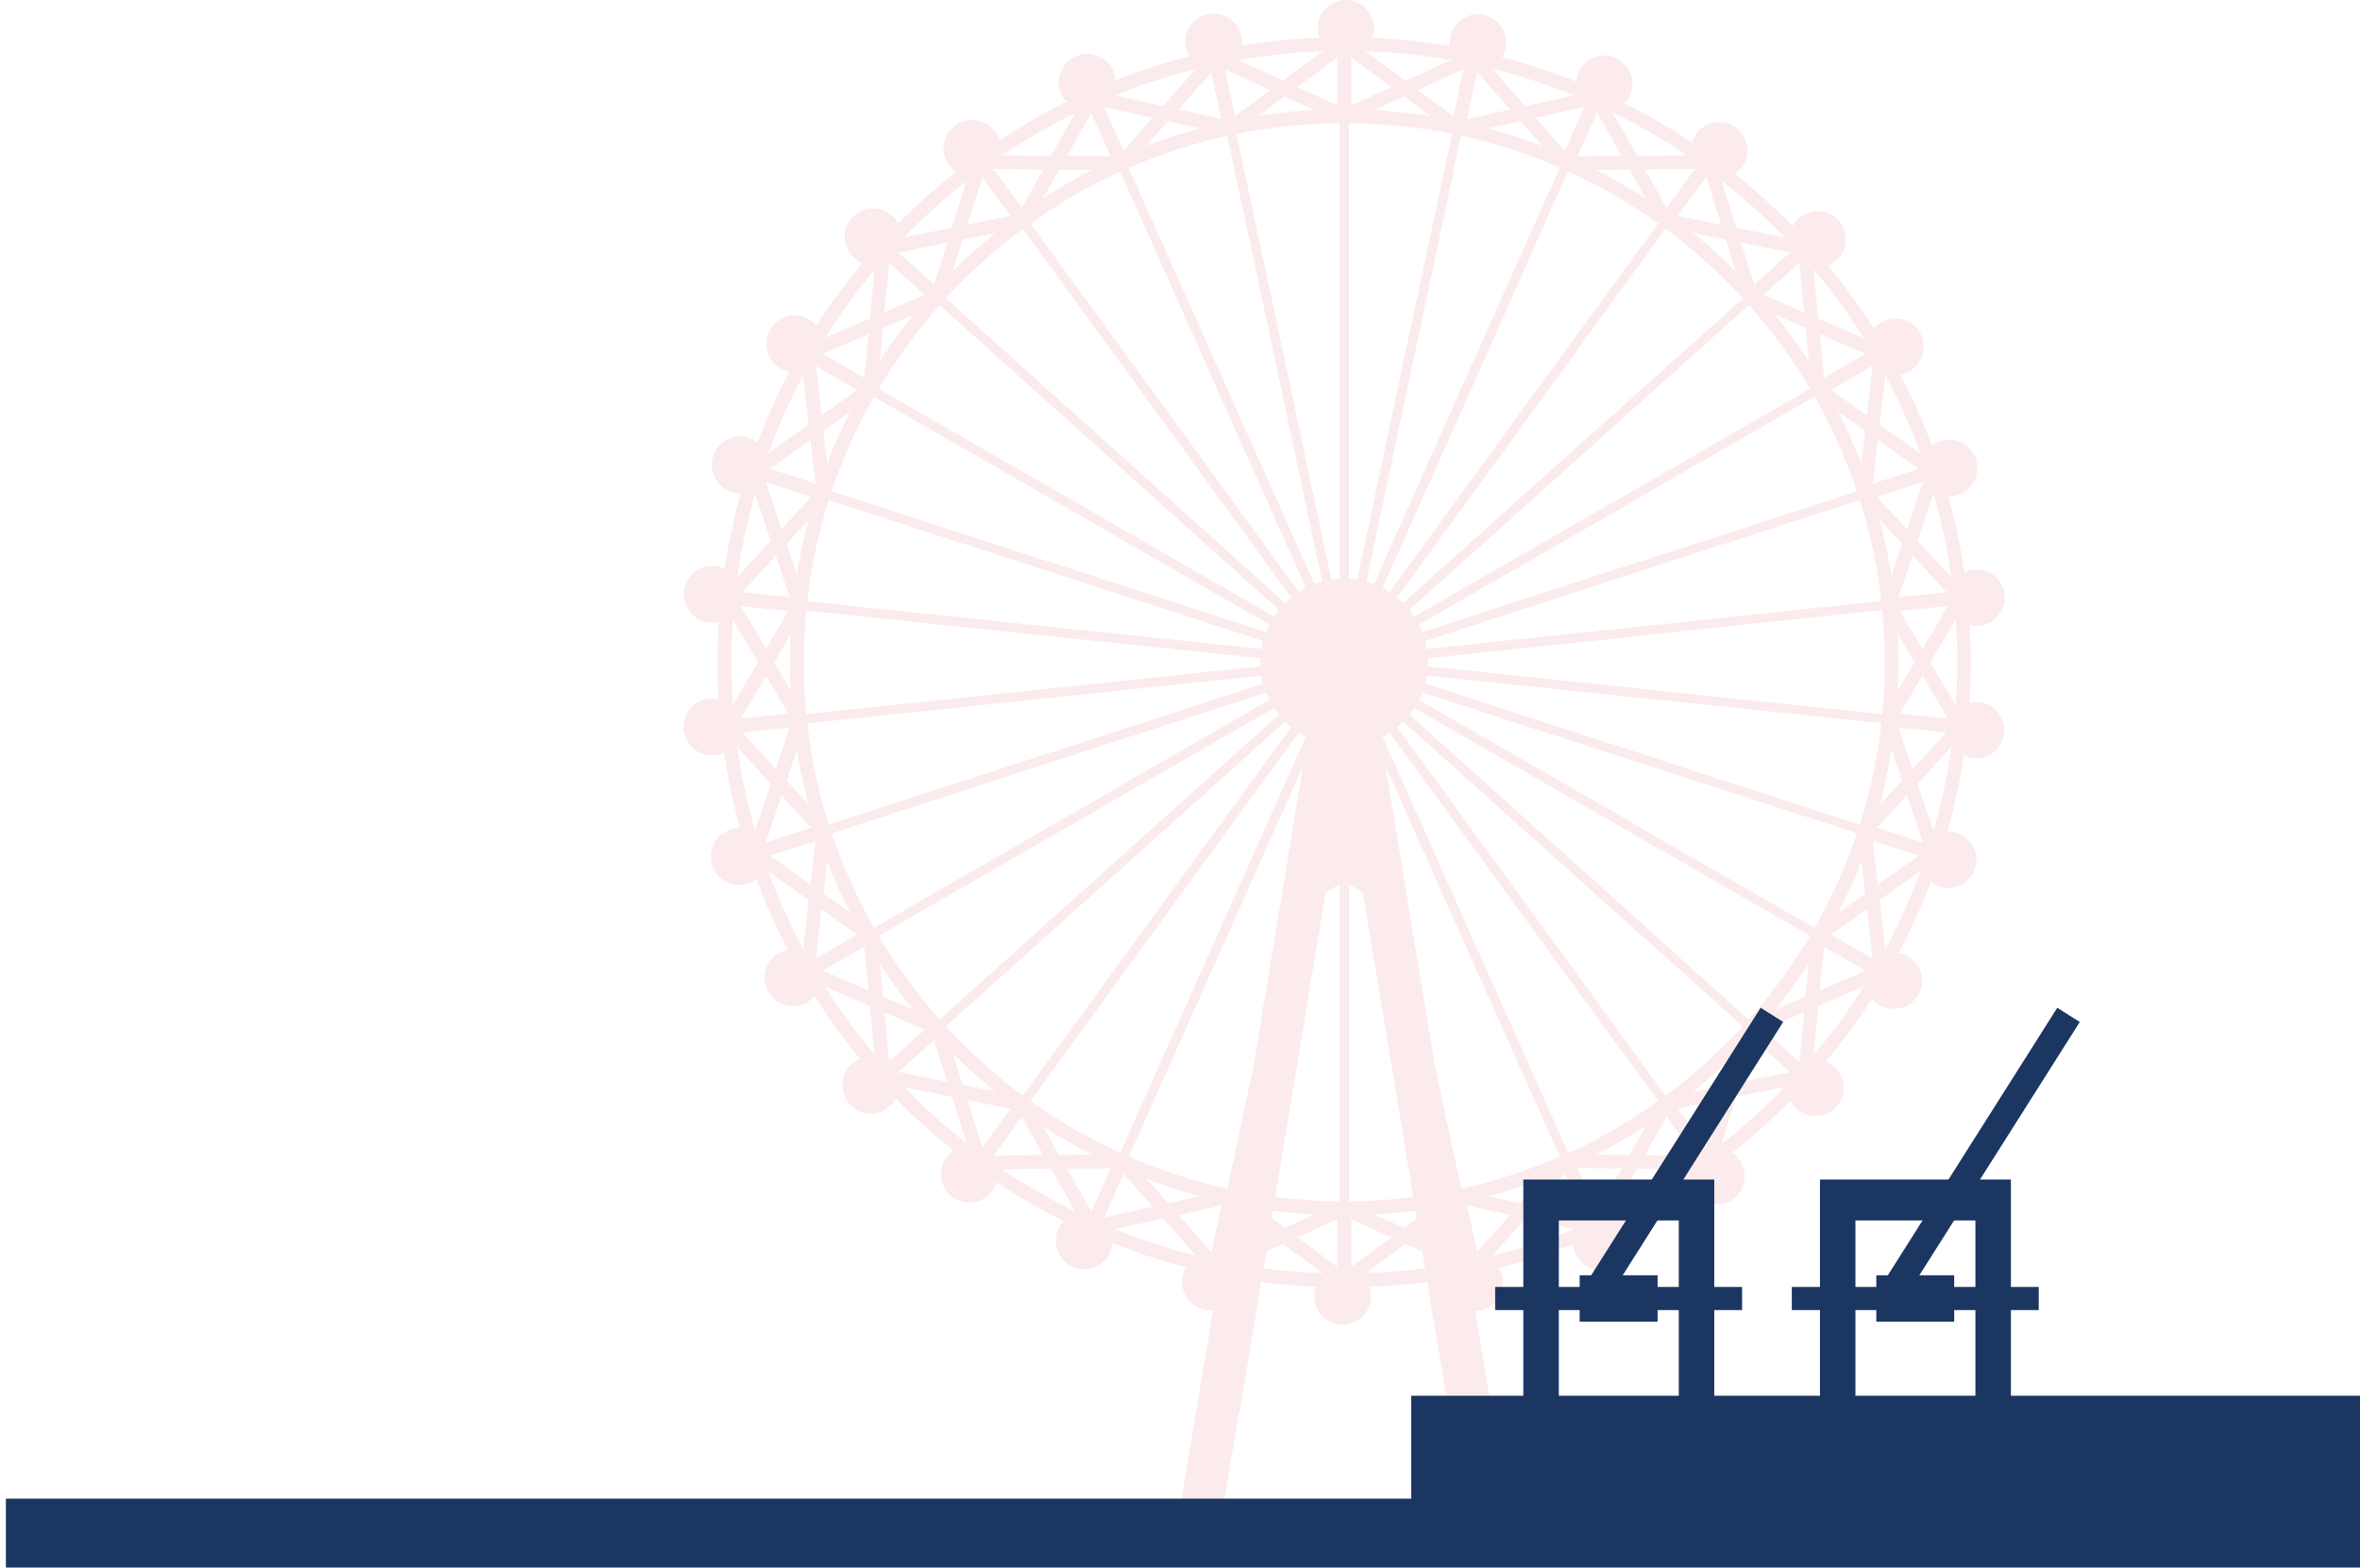 <svg width="271" height="180" viewBox="0 0 271 180" fill="none" xmlns="http://www.w3.org/2000/svg">
<g clip-path="url(#clip0_304_1051)">
<g opacity="0.35">
<path d="M78.507 83.471C78.507 85.259 79.96 86.712 81.755 86.712C83.55 86.712 85.003 85.262 85.003 83.471C85.003 81.68 83.55 80.231 81.755 80.231C79.96 80.231 78.507 81.68 78.507 83.471Z" fill="#F5C7C8"/>
<path d="M81.71 99.04C82.084 100.789 83.809 101.908 85.562 101.535C87.316 101.162 88.437 99.441 88.063 97.692C87.69 95.943 85.965 94.824 84.211 95.197C82.458 95.57 81.337 97.29 81.71 99.04Z" fill="#F5C7C8"/>
<path d="M88.089 113.605C88.817 115.24 90.737 115.976 92.375 115.246C94.014 114.519 94.751 112.604 94.02 110.97C93.292 109.335 91.372 108.599 89.734 109.329C88.095 110.055 87.357 111.97 88.089 113.605Z" fill="#F5C7C8"/>
<path d="M97.364 126.529C98.418 127.976 100.45 128.297 101.9 127.246C103.35 126.194 103.672 124.168 102.618 122.721C101.564 121.275 99.533 120.953 98.083 122.004C96.633 123.056 96.31 125.082 97.364 126.529Z" fill="#F5C7C8"/>
<path d="M109.131 137.248C110.463 138.446 112.517 138.338 113.718 137.009C114.919 135.68 114.81 133.631 113.478 132.433C112.146 131.235 110.092 131.344 108.891 132.672C107.69 134.001 107.799 136.05 109.131 137.248Z" fill="#F5C7C8"/>
<path d="M122.875 145.29C124.427 146.186 126.414 145.654 127.311 144.105C128.209 142.557 127.675 140.575 126.123 139.679C124.571 138.784 122.584 139.316 121.687 140.865C120.789 142.413 121.322 144.395 122.875 145.29Z" fill="#F5C7C8"/>
<path d="M137.992 150.306C139.698 150.857 141.531 149.927 142.084 148.225C142.639 146.524 141.703 144.698 139.998 144.143C138.292 143.592 136.459 144.523 135.906 146.224C135.351 147.926 136.286 149.755 137.992 150.306Z" fill="#F5C7C8"/>
<path d="M153.825 152.077C155.607 152.265 157.207 150.975 157.392 149.194C157.581 147.416 156.287 145.819 154.502 145.635C152.72 145.447 151.119 146.737 150.934 148.518C150.746 150.296 152.039 151.893 153.825 152.077Z" fill="#F5C7C8"/>
<path d="M169.683 150.526C171.465 150.338 172.759 148.745 172.574 146.966C172.385 145.188 170.788 143.898 169.006 144.083C167.224 144.271 165.93 145.864 166.115 147.642C166.304 149.42 167.901 150.711 169.683 150.526Z" fill="#F5C7C8"/>
<path d="M184.87 145.721C186.576 145.166 187.509 143.34 186.956 141.639C186.4 139.937 184.57 139.007 182.865 139.558C181.159 140.113 180.226 141.938 180.779 143.64C181.335 145.341 183.165 146.272 184.87 145.721Z" fill="#F5C7C8"/>
<path d="M198.723 137.869C200.275 136.974 200.809 134.992 199.911 133.443C199.014 131.895 197.027 131.363 195.475 132.258C193.922 133.153 193.389 135.135 194.286 136.684C195.184 138.233 197.171 138.765 198.723 137.869Z" fill="#F5C7C8"/>
<path d="M210.637 127.316C211.968 126.118 212.077 124.069 210.876 122.74C209.675 121.412 207.621 121.303 206.289 122.501C204.958 123.699 204.849 125.745 206.05 127.077C207.251 128.406 209.305 128.514 210.637 127.316Z" fill="#F5C7C8"/>
<path d="M220.091 114.519C221.145 113.073 220.822 111.046 219.372 109.995C217.922 108.943 215.891 109.265 214.837 110.712C213.783 112.158 214.105 114.185 215.555 115.236C217.005 116.288 219.037 115.966 220.091 114.519Z" fill="#F5C7C8"/>
<path d="M226.674 100.043C227.402 98.409 226.667 96.494 225.029 95.767C223.39 95.041 221.471 95.774 220.742 97.408C220.014 99.043 220.749 100.958 222.387 101.684C224.026 102.411 225.945 101.678 226.674 100.043Z" fill="#F5C7C8"/>
<path d="M230.094 84.519C230.468 82.77 229.347 81.049 227.594 80.677C225.84 80.304 224.115 81.422 223.742 83.171C223.368 84.921 224.489 86.641 226.242 87.014C227.996 87.387 229.721 86.269 230.094 84.519Z" fill="#F5C7C8"/>
<path d="M226.958 71.866C228.752 71.866 230.206 70.415 230.206 68.626C230.206 66.836 228.752 65.385 226.958 65.385C225.164 65.385 223.71 66.836 223.71 68.626C223.71 70.415 225.164 71.866 226.958 71.866Z" fill="#F5C7C8"/>
<path d="M226.999 53.057C226.626 51.307 224.901 50.189 223.147 50.562C221.394 50.935 220.273 52.655 220.646 54.405C221.02 56.154 222.745 57.273 224.498 56.9C226.252 56.527 227.373 54.806 226.999 53.057Z" fill="#F5C7C8"/>
<path d="M220.621 38.492C219.893 36.857 217.973 36.121 216.335 36.851C214.696 37.577 213.958 39.492 214.69 41.127C215.418 42.761 217.337 43.498 218.976 42.768C220.615 42.041 221.352 40.126 220.621 38.492Z" fill="#F5C7C8"/>
<path d="M211.346 25.568C210.292 24.121 208.26 23.799 206.81 24.851C205.36 25.902 205.037 27.929 206.091 29.375C207.145 30.822 209.177 31.144 210.627 30.093C212.077 29.041 212.4 27.014 211.346 25.568Z" fill="#F5C7C8"/>
<path d="M199.579 14.849C198.247 13.651 196.193 13.759 194.992 15.088C193.791 16.416 193.9 18.465 195.232 19.663C196.564 20.861 198.617 20.753 199.818 19.424C201.019 18.096 200.911 16.047 199.579 14.849Z" fill="#F5C7C8"/>
<path d="M185.838 6.806C184.286 5.911 182.299 6.443 181.402 7.992C180.504 9.54 181.038 11.522 182.59 12.417C184.142 13.313 186.129 12.781 187.026 11.232C187.924 9.683 187.391 7.702 185.838 6.806Z" fill="#F5C7C8"/>
<path d="M170.718 1.791C169.012 1.24 167.179 2.17 166.626 3.872C166.071 5.573 167.006 7.399 168.712 7.953C170.418 8.505 172.251 7.574 172.803 5.873C173.356 4.171 172.423 2.345 170.718 1.791Z" fill="#F5C7C8"/>
<path d="M154.885 0.019C153.103 -0.169 151.503 1.122 151.317 2.903C151.129 4.681 152.423 6.277 154.208 6.462C155.99 6.65 157.59 5.36 157.776 3.578C157.964 1.8 156.671 0.204 154.885 0.019Z" fill="#F5C7C8"/>
<path d="M139.027 1.571C137.245 1.759 135.948 3.352 136.136 5.13C136.325 6.908 137.922 8.202 139.704 8.014C141.486 7.826 142.783 6.233 142.595 4.455C142.406 2.677 140.809 1.386 139.027 1.571Z" fill="#F5C7C8"/>
<path d="M123.839 6.376C122.134 6.927 121.201 8.756 121.754 10.458C122.306 12.159 124.14 13.09 125.845 12.539C127.551 11.984 128.483 10.158 127.931 8.457C127.375 6.755 125.545 5.825 123.839 6.376Z" fill="#F5C7C8"/>
<path d="M109.987 14.227C108.435 15.123 107.901 17.105 108.799 18.653C109.696 20.202 111.683 20.734 113.235 19.839C114.788 18.943 115.321 16.961 114.423 15.413C113.526 13.864 111.539 13.332 109.987 14.227Z" fill="#F5C7C8"/>
<path d="M98.073 24.781C96.741 25.979 96.633 28.028 97.834 29.356C99.035 30.685 101.088 30.793 102.42 29.595C103.752 28.397 103.861 26.352 102.66 25.02C101.459 23.691 99.408 23.583 98.073 24.781Z" fill="#F5C7C8"/>
<path d="M88.619 37.574C87.565 39.021 87.888 41.047 89.338 42.099C90.788 43.15 92.819 42.828 93.873 41.382C94.927 39.935 94.605 37.909 93.154 36.857C91.704 35.806 89.673 36.127 88.619 37.574Z" fill="#F5C7C8"/>
<path d="M82.036 52.05C81.308 53.685 82.043 55.6 83.681 56.326C85.32 57.053 87.239 56.32 87.968 54.685C88.696 53.05 87.961 51.135 86.323 50.409C84.684 49.682 82.764 50.415 82.036 52.05Z" fill="#F5C7C8"/>
<path d="M78.615 67.574C78.242 69.323 79.363 71.044 81.116 71.417C82.87 71.79 84.595 70.671 84.968 68.922C85.342 67.173 84.221 65.452 82.467 65.079C80.714 64.706 78.989 65.825 78.615 67.574Z" fill="#F5C7C8"/>
<path d="M157.412 77.949L154.355 76.047L151.298 77.949L137.376 162.255H142.323L152.189 102.513L154.355 101.165L156.52 102.513L166.387 162.255H171.334L157.412 77.949Z" fill="#F5C7C8"/>
<path d="M154.355 139.539C119.262 139.539 90.714 111.059 90.714 76.05C90.714 41.041 119.262 12.561 154.355 12.561C189.447 12.561 217.996 41.041 217.996 76.05C217.996 111.059 189.447 139.539 154.355 139.539ZM154.355 14.116C120.122 14.116 92.273 41.898 92.273 76.05C92.273 110.202 120.122 137.984 154.355 137.984C188.588 137.984 216.437 110.202 216.437 76.05C216.437 41.898 188.588 14.116 154.355 14.116Z" fill="#F5C7C8"/>
<path d="M154.355 147.83C114.679 147.83 82.403 115.628 82.403 76.05C82.403 36.472 114.679 4.267 154.355 4.267C194.031 4.267 226.306 36.468 226.306 76.047C226.306 115.625 194.028 147.827 154.355 147.827V147.83ZM154.355 5.822C115.538 5.822 83.962 37.325 83.962 76.05C83.962 114.774 115.541 146.275 154.355 146.275C193.168 146.275 224.751 114.771 224.751 76.05C224.751 37.329 193.172 5.822 154.355 5.822Z" fill="#F5C7C8"/>
<path d="M83.573 84.249C83.307 84.249 83.061 84.115 82.918 83.892C82.758 83.643 82.752 83.331 82.902 83.076L87.057 76.05L82.902 69.024C82.752 68.772 82.758 68.457 82.918 68.208C83.078 67.96 83.359 67.823 83.656 67.855L91.922 68.721C92.187 68.75 92.417 68.909 92.538 69.145C92.656 69.381 92.647 69.661 92.513 69.888L88.871 76.047L92.513 82.206C92.647 82.432 92.656 82.713 92.538 82.948C92.42 83.184 92.187 83.344 91.922 83.372L83.656 84.239C83.627 84.242 83.601 84.242 83.576 84.242L83.573 84.249ZM87.961 77.579L85.029 82.537L90.548 81.957L87.958 77.579H87.961ZM85.029 69.562L87.961 74.52L90.552 70.142L85.029 69.562Z" fill="#F5C7C8"/>
<path d="M86.664 98.766C86.46 98.766 86.259 98.686 86.112 98.536C85.904 98.329 85.834 98.02 85.927 97.743L88.526 90.006L82.998 83.997C82.8 83.78 82.739 83.471 82.844 83.197C82.947 82.923 83.199 82.732 83.493 82.7L91.759 81.833C92.024 81.805 92.283 81.913 92.449 82.12C92.615 82.327 92.663 82.604 92.58 82.853L90.299 89.634L95.148 94.904C95.326 95.098 95.394 95.372 95.326 95.627C95.259 95.882 95.064 96.089 94.812 96.169L86.907 98.731C86.827 98.756 86.747 98.769 86.668 98.769L86.664 98.766ZM89.731 91.316L87.897 96.774L93.177 95.063L89.731 91.316ZM85.192 84.083L89.095 88.324L90.714 83.503L85.192 84.083Z" fill="#F5C7C8"/>
<path d="M92.717 112.327C92.567 112.327 92.42 112.286 92.289 112.2C92.043 112.037 91.909 111.754 91.941 111.46L92.874 103.354L86.211 98.622C85.971 98.45 85.85 98.16 85.895 97.87C85.939 97.581 86.144 97.341 86.425 97.249L94.33 94.687C94.579 94.601 94.857 94.655 95.065 94.824C95.269 94.993 95.374 95.251 95.346 95.516L94.528 102.621L100.37 106.77C100.584 106.923 100.708 107.178 100.696 107.442C100.683 107.707 100.536 107.946 100.306 108.076L93.107 112.222C92.985 112.292 92.851 112.327 92.717 112.327ZM94.327 104.383L93.669 110.103L98.476 107.334L94.324 104.383H94.327ZM88.379 98.25L93.078 101.589L93.659 96.538L88.379 98.25Z" fill="#F5C7C8"/>
<path d="M101.462 124.337C101.366 124.337 101.27 124.321 101.178 124.283C100.903 124.174 100.712 123.926 100.686 123.633L99.91 115.51L92.407 112.263C92.139 112.146 91.957 111.887 91.941 111.594C91.925 111.301 92.075 111.024 92.331 110.877L99.53 106.732C99.763 106.598 100.041 106.595 100.277 106.713C100.514 106.834 100.67 107.066 100.696 107.331L101.376 114.452L107.952 117.298C108.195 117.403 108.368 117.626 108.412 117.887C108.454 118.149 108.361 118.413 108.163 118.592L101.986 124.139C101.839 124.27 101.654 124.34 101.465 124.34L101.462 124.337ZM101.542 116.218L102.091 121.947L106.218 118.241L101.542 116.218ZM94.445 111.451L99.737 113.742L99.252 108.682L94.445 111.451Z" fill="#F5C7C8"/>
<path d="M112.52 134.269C112.478 134.269 112.437 134.269 112.395 134.259C112.105 134.211 111.865 134.004 111.779 133.724L109.326 125.943L101.309 124.321C101.021 124.263 100.791 124.047 100.712 123.763C100.635 123.48 100.724 123.177 100.942 122.979L107.119 117.432C107.317 117.256 107.595 117.193 107.844 117.26C108.099 117.33 108.304 117.524 108.384 117.776L110.533 124.598L117.56 126.019C117.819 126.073 118.036 126.252 118.132 126.5C118.228 126.749 118.192 127.026 118.036 127.239L113.149 133.947C113.002 134.151 112.766 134.269 112.52 134.269ZM111.067 126.296L112.798 131.786L116.062 127.306L111.067 126.296ZM103.133 123.104L108.786 124.247L107.259 119.398L103.133 123.104Z" fill="#F5C7C8"/>
<path d="M125.408 141.69C125.127 141.69 124.868 141.54 124.727 141.295L120.706 134.192L112.526 134.269H112.52C112.229 134.269 111.961 134.106 111.827 133.848C111.693 133.587 111.715 133.271 111.891 133.036L116.777 126.328C116.934 126.115 117.18 125.984 117.451 126.01C117.716 126.025 117.956 126.172 118.087 126.405L121.613 132.634L128.784 132.567C129.014 132.529 129.298 132.698 129.442 132.918C129.589 133.137 129.611 133.418 129.502 133.66L126.12 141.234C126.002 141.502 125.74 141.68 125.446 141.696C125.433 141.696 125.42 141.696 125.408 141.696V141.69ZM122.488 134.176L125.328 139.188L127.586 134.128L122.492 134.176H122.488ZM117.327 128.218L114.063 132.698L119.831 132.644L117.324 128.218H117.327Z" fill="#F5C7C8"/>
<path d="M139.557 146.278C139.337 146.278 139.123 146.186 138.973 146.014L133.559 139.899L125.577 141.671C125.286 141.734 124.989 141.632 124.804 141.403C124.619 141.177 124.577 140.865 124.695 140.597L128.078 133.023C128.186 132.781 128.41 132.612 128.672 132.57C128.934 132.535 129.199 132.624 129.375 132.825L134.121 138.185L141.119 136.63C141.381 136.572 141.649 136.649 141.838 136.837C142.026 137.022 142.109 137.293 142.052 137.551L140.324 145.663C140.263 145.95 140.046 146.179 139.758 146.253C139.694 146.269 139.627 146.278 139.56 146.278H139.557ZM135.296 139.517L139.116 143.831L140.269 138.414L135.296 139.52V139.517ZM129.007 134.763L126.749 139.823L132.38 138.574L129.007 134.763Z" fill="#F5C7C8"/>
<path d="M154.355 147.83C154.189 147.83 154.029 147.779 153.892 147.677L147.322 142.818L139.883 146.208C139.615 146.329 139.302 146.291 139.072 146.106C138.842 145.925 138.736 145.625 138.797 145.338L140.525 137.226C140.579 136.968 140.764 136.754 141.01 136.662C141.256 136.566 141.537 136.608 141.751 136.764L147.51 141.024L154.032 138.054C154.275 137.946 154.556 137.965 154.777 138.108C155 138.252 155.134 138.497 155.134 138.762V147.053C155.134 147.346 154.968 147.613 154.706 147.747C154.594 147.801 154.476 147.83 154.355 147.83ZM148.938 142.082L153.572 145.51V139.972L148.938 142.085V142.082ZM141.793 138.736L140.637 144.153L145.884 141.763L141.79 138.736H141.793Z" fill="#F5C7C8"/>
<path d="M154.355 147.83C154.237 147.83 154.115 147.801 154.004 147.747C153.738 147.613 153.576 147.346 153.576 147.053V138.762C153.576 138.497 153.71 138.252 153.933 138.108C154.157 137.968 154.438 137.946 154.677 138.054L161.2 141.024L166.962 136.764C167.176 136.604 167.457 136.566 167.703 136.662C167.952 136.754 168.134 136.968 168.188 137.226L169.881 145.169C169.929 145.268 169.954 145.383 169.954 145.501C169.954 145.931 169.606 146.278 169.175 146.278C169.169 146.278 169.162 146.278 169.156 146.278C169.047 146.278 168.936 146.256 168.833 146.208L161.394 142.818L154.824 147.677C154.687 147.779 154.524 147.83 154.361 147.83H154.355ZM155.134 139.969V145.507L159.769 142.079L155.134 139.966V139.969ZM162.819 141.76L168.067 144.15L166.911 138.73L162.816 141.757L162.819 141.76Z" fill="#F5C7C8"/>
<path d="M169.153 146.278C169.086 146.278 169.019 146.269 168.955 146.253C168.67 146.179 168.45 145.95 168.389 145.663L166.661 137.551C166.607 137.293 166.687 137.022 166.875 136.837C167.064 136.652 167.335 136.576 167.594 136.63L174.592 138.185L179.338 132.825C179.514 132.624 179.782 132.535 180.041 132.57C180.303 132.612 180.527 132.781 180.635 133.023L183.951 140.447C184.046 140.578 184.104 140.737 184.104 140.912C184.104 141.342 183.756 141.69 183.325 141.69C183.315 141.69 183.312 141.69 183.305 141.69C183.251 141.69 183.194 141.683 183.136 141.671L175.154 139.899L169.74 146.014C169.59 146.183 169.376 146.278 169.156 146.278H169.153ZM168.437 138.411L169.59 143.828L173.41 139.513L168.434 138.408L168.437 138.411ZM176.33 138.57L181.961 139.819L179.703 134.759L176.33 138.57Z" fill="#F5C7C8"/>
<path d="M183.305 141.69C183.305 141.69 183.28 141.69 183.267 141.69C182.973 141.677 182.711 141.499 182.593 141.228L179.211 133.654C179.102 133.412 179.124 133.131 179.271 132.911C179.415 132.691 179.661 132.561 179.923 132.561H179.929L187.1 132.628L190.626 126.398C190.757 126.169 190.997 126.019 191.262 126.003C191.524 125.978 191.779 126.108 191.936 126.322L196.733 132.911C196.893 133.051 196.989 133.259 196.989 133.488C196.989 133.918 196.64 134.266 196.209 134.266C196.206 134.266 196.196 134.266 196.19 134.266H196.184L188.007 134.189L183.986 141.292C183.848 141.537 183.586 141.687 183.305 141.687V141.69ZM181.13 134.125L183.388 139.185L186.228 134.173L181.134 134.125H181.13ZM188.882 132.644L194.651 132.698L191.386 128.218L188.879 132.644H188.882Z" fill="#F5C7C8"/>
<path d="M196.19 134.269C195.944 134.269 195.708 134.151 195.561 133.947L190.674 127.24C190.517 127.026 190.482 126.749 190.578 126.5C190.674 126.255 190.891 126.073 191.15 126.019L198.177 124.598L200.326 117.776C200.406 117.524 200.611 117.33 200.866 117.26C201.115 117.19 201.393 117.253 201.591 117.432L207.768 122.979C207.985 123.177 208.075 123.48 207.998 123.763C207.922 124.047 207.688 124.263 207.401 124.321L199.384 125.943L196.931 133.724C196.842 134.004 196.602 134.211 196.315 134.259C196.273 134.266 196.232 134.269 196.19 134.269ZM192.648 127.303L195.912 131.783L197.643 126.293L192.648 127.303ZM201.451 119.398L199.921 124.247L205.577 123.104L201.451 119.398Z" fill="#F5C7C8"/>
<path d="M207.248 124.337C207.059 124.337 206.871 124.267 206.727 124.136L200.55 118.588C200.352 118.41 200.259 118.145 200.301 117.884C200.342 117.623 200.518 117.403 200.761 117.295L207.337 114.449L208.017 107.328C208.043 107.063 208.203 106.831 208.436 106.709C208.672 106.588 208.953 106.595 209.183 106.729L216.383 110.874C216.638 111.021 216.788 111.298 216.772 111.591C216.756 111.884 216.574 112.142 216.306 112.26L208.803 115.507L208.027 123.629C207.998 123.922 207.807 124.174 207.535 124.279C207.443 124.314 207.347 124.333 207.251 124.333L207.248 124.337ZM202.492 118.244L206.618 121.95L207.168 116.221L202.492 118.244ZM209.455 108.685L208.969 113.745L214.262 111.454L209.455 108.685Z" fill="#F5C7C8"/>
<path d="M215.993 112.327C215.859 112.327 215.725 112.292 215.603 112.222L208.404 108.076C208.174 107.943 208.027 107.704 208.014 107.442C208.001 107.178 208.126 106.926 208.34 106.77L214.182 102.621L213.364 95.516C213.332 95.254 213.441 94.993 213.645 94.824C213.85 94.659 214.131 94.601 214.38 94.687L222.285 97.249C222.566 97.338 222.771 97.58 222.815 97.87C222.86 98.16 222.739 98.45 222.499 98.622L215.836 103.354L216.769 111.46C216.801 111.754 216.667 112.037 216.421 112.2C216.293 112.286 216.143 112.327 215.993 112.327ZM210.234 107.334L215.041 110.103L214.383 104.383L210.231 107.331L210.234 107.334ZM215.051 96.538L215.632 101.589L220.33 98.25L215.051 96.538Z" fill="#F5C7C8"/>
<path d="M222.045 98.766C221.966 98.766 221.883 98.753 221.806 98.728L213.901 96.166C213.648 96.086 213.457 95.879 213.387 95.624C213.319 95.369 213.387 95.095 213.565 94.901L218.414 89.63L216.133 82.85C216.05 82.598 216.098 82.321 216.264 82.117C216.43 81.91 216.686 81.801 216.954 81.83L225.224 82.697C225.517 82.729 225.767 82.92 225.872 83.194C225.977 83.468 225.917 83.78 225.719 83.994L220.19 90.006L222.79 97.74C222.882 98.017 222.812 98.326 222.604 98.533C222.454 98.683 222.256 98.763 222.052 98.763L222.045 98.766ZM215.533 95.06L220.813 96.771L218.976 91.316L215.53 95.06H215.533ZM217.996 83.5L219.618 88.321L223.518 84.08L217.996 83.5Z" fill="#F5C7C8"/>
<path d="M225.141 84.249C225.112 84.249 225.086 84.249 225.061 84.245L216.795 83.379C216.529 83.35 216.3 83.191 216.178 82.955C216.06 82.719 216.07 82.439 216.204 82.212L219.848 76.053L216.204 69.894C216.07 69.668 216.06 69.387 216.178 69.151C216.296 68.916 216.529 68.756 216.795 68.728L225.061 67.861C225.358 67.823 225.639 67.966 225.798 68.215C225.958 68.463 225.965 68.775 225.814 69.03L221.659 76.056L225.814 83.082C225.965 83.334 225.958 83.65 225.798 83.898C225.655 84.124 225.406 84.255 225.144 84.255L225.141 84.249ZM218.162 81.957L223.684 82.537L220.752 77.579L218.162 81.957ZM218.162 70.142L220.752 74.52L223.684 69.562L218.162 70.142Z" fill="#F5C7C8"/>
<path d="M216.871 70.27C216.635 70.27 216.411 70.165 216.264 69.977C216.098 69.773 216.05 69.496 216.133 69.244L218.414 62.463L213.565 57.193C213.387 56.998 213.319 56.724 213.387 56.469C213.454 56.215 213.648 56.008 213.901 55.928L221.806 53.366C222.087 53.27 222.394 53.35 222.601 53.557C222.809 53.764 222.879 54.073 222.787 54.35L220.187 62.084L225.715 68.097C225.913 68.313 225.974 68.622 225.869 68.897C225.767 69.171 225.514 69.362 225.22 69.394L216.951 70.26C216.922 70.26 216.897 70.263 216.871 70.263V70.27ZM219.618 63.773L217.996 68.594L223.518 68.017L219.618 63.776V63.773ZM215.536 57.033L218.982 60.781L220.819 55.322L215.539 57.033H215.536Z" fill="#F5C7C8"/>
<path d="M214.14 57.444C213.961 57.444 213.789 57.384 213.648 57.269C213.444 57.1 213.335 56.842 213.367 56.578L214.185 49.472L208.343 45.323C208.129 45.17 208.005 44.919 208.017 44.651C208.03 44.387 208.177 44.148 208.407 44.017L215.606 39.871C215.862 39.725 216.178 39.734 216.424 39.894C216.67 40.056 216.804 40.34 216.772 40.633L215.84 48.739L222.502 53.471C222.742 53.643 222.863 53.933 222.818 54.223C222.774 54.513 222.569 54.755 222.288 54.844L214.383 57.406C214.306 57.432 214.223 57.444 214.143 57.444H214.14ZM215.632 50.505L215.051 55.555L220.33 53.844L215.632 50.505ZM210.234 44.759L214.386 47.707L215.044 41.987L210.237 44.756L210.234 44.759Z" fill="#F5C7C8"/>
<path d="M208.794 45.47C208.672 45.47 208.548 45.441 208.436 45.384C208.199 45.263 208.043 45.03 208.017 44.766L207.337 37.644L200.761 34.799C200.518 34.694 200.345 34.471 200.301 34.209C200.259 33.948 200.352 33.684 200.55 33.505L206.727 27.957C206.947 27.763 207.257 27.706 207.532 27.811C207.807 27.919 207.998 28.168 208.024 28.461L208.8 36.583L216.303 39.83C216.571 39.948 216.753 40.206 216.769 40.499C216.785 40.792 216.635 41.07 216.379 41.216L209.18 45.362C209.059 45.432 208.925 45.467 208.79 45.467L208.794 45.47ZM208.969 38.355L209.455 43.415L214.262 40.646L208.969 38.355ZM202.492 33.856L207.168 35.879L206.618 30.147L202.492 33.852V33.856Z" fill="#F5C7C8"/>
<path d="M201.07 34.862C201 34.862 200.933 34.853 200.866 34.834C200.611 34.764 200.406 34.569 200.326 34.318L198.177 27.495L191.15 26.074C190.891 26.02 190.674 25.842 190.578 25.593C190.482 25.345 190.517 25.067 190.674 24.854L195.561 18.147C195.733 17.908 196.021 17.79 196.318 17.834C196.608 17.882 196.848 18.089 196.934 18.37L199.387 26.151L207.404 27.773C207.692 27.83 207.922 28.047 208.001 28.33C208.078 28.614 207.989 28.917 207.771 29.114L201.594 34.662C201.451 34.792 201.262 34.862 201.074 34.862H201.07ZM199.921 27.846L201.451 32.696L205.577 28.99L199.921 27.846ZM192.648 24.79L197.643 25.8L195.912 20.31L192.648 24.79Z" fill="#F5C7C8"/>
<path d="M191.303 26.09C191.303 26.09 191.274 26.09 191.258 26.09C190.993 26.074 190.754 25.928 190.623 25.695L187.097 19.469L179.926 19.536H179.92C179.658 19.536 179.412 19.405 179.268 19.185C179.124 18.965 179.099 18.685 179.207 18.443L182.59 10.866C182.708 10.598 182.97 10.42 183.264 10.404C183.593 10.384 183.836 10.544 183.979 10.799L188.001 17.901L196.177 17.825H196.184C196.474 17.825 196.743 17.987 196.877 18.245C197.011 18.507 196.989 18.822 196.813 19.058L191.926 25.765C191.779 25.969 191.543 26.087 191.297 26.087L191.303 26.09ZM188.879 19.45L191.386 23.876L194.65 19.396L188.882 19.45H188.879ZM183.385 12.908L181.127 17.968L186.221 17.92L183.382 12.908H183.385Z" fill="#F5C7C8"/>
<path d="M179.923 19.536C179.703 19.536 179.489 19.44 179.338 19.271L174.592 13.912L167.594 15.467C167.329 15.521 167.064 15.444 166.875 15.26C166.687 15.075 166.607 14.804 166.661 14.546L168.389 6.433C168.45 6.147 168.667 5.917 168.955 5.844C169.236 5.771 169.542 5.86 169.737 6.083L175.151 12.197L183.133 10.426C183.427 10.365 183.721 10.467 183.906 10.694C184.091 10.92 184.136 11.232 184.014 11.503L180.632 19.08C180.523 19.322 180.3 19.491 180.038 19.533C180 19.539 179.958 19.542 179.92 19.542L179.923 19.536ZM176.33 13.526L179.703 17.337L181.961 12.277L176.33 13.526ZM169.594 8.266L168.44 13.686L173.417 12.58L169.597 8.266H169.594Z" fill="#F5C7C8"/>
<path d="M167.425 15.483C167.262 15.483 167.096 15.432 166.962 15.33L161.2 11.073L154.677 14.046C154.435 14.154 154.157 14.135 153.933 13.992C153.71 13.848 153.576 13.603 153.576 13.338V5.044C153.576 4.751 153.742 4.483 154.004 4.349C154.265 4.216 154.578 4.244 154.818 4.42L161.388 9.279L168.827 5.888C169.095 5.767 169.411 5.809 169.638 5.99C169.868 6.175 169.974 6.472 169.913 6.758L168.185 14.871C168.131 15.129 167.945 15.342 167.699 15.435C167.61 15.47 167.517 15.486 167.425 15.486V15.483ZM162.822 10.334L166.917 13.361L168.073 7.941L162.825 10.334H162.822ZM155.137 6.586V12.124L159.772 10.012L155.137 6.583V6.586Z" fill="#F5C7C8"/>
<path d="M141.285 15.483C141.192 15.483 141.1 15.467 141.01 15.432C140.764 15.339 140.579 15.126 140.525 14.868L138.797 6.755C138.736 6.468 138.842 6.169 139.072 5.987C139.298 5.806 139.615 5.764 139.883 5.885L147.322 9.276L153.892 4.416C154.128 4.241 154.444 4.212 154.706 4.346C154.971 4.48 155.134 4.748 155.134 5.041V13.332C155.134 13.596 155 13.842 154.777 13.985C154.553 14.129 154.272 14.148 154.032 14.039L147.51 11.066L141.751 15.323C141.614 15.425 141.451 15.476 141.288 15.476L141.285 15.483ZM140.64 7.944L141.796 13.364L145.891 10.337L140.643 7.947L140.64 7.944ZM148.938 10.015L153.572 12.127V6.589L148.938 10.018V10.015Z" fill="#F5C7C8"/>
<path d="M128.787 19.536C128.749 19.536 128.707 19.536 128.669 19.526C128.407 19.485 128.183 19.316 128.075 19.074L124.692 11.497C124.574 11.229 124.615 10.917 124.801 10.687C124.986 10.461 125.283 10.359 125.574 10.42L133.556 12.191L138.969 6.077C139.164 5.857 139.471 5.767 139.752 5.838C140.036 5.914 140.257 6.14 140.317 6.427L142.045 14.54C142.099 14.798 142.02 15.069 141.831 15.253C141.643 15.438 141.374 15.515 141.113 15.46L134.114 13.909L129.368 19.268C129.218 19.437 129.004 19.533 128.784 19.533L128.787 19.536ZM126.746 12.277L129.004 17.337L132.377 13.526L126.746 12.277ZM135.293 12.58L140.266 13.686L139.113 8.269L135.293 12.583V12.58Z" fill="#F5C7C8"/>
<path d="M117.407 26.09C117.157 26.09 116.924 25.973 116.777 25.768L111.891 19.061C111.718 18.825 111.693 18.51 111.827 18.249C111.961 17.991 112.229 17.828 112.52 17.828H112.526L120.706 17.904L124.727 10.802C124.871 10.547 125.127 10.391 125.443 10.407C125.737 10.42 125.998 10.598 126.117 10.869L129.499 18.446C129.608 18.688 129.582 18.969 129.438 19.189C129.295 19.409 129.049 19.539 128.787 19.539H128.78L121.61 19.472L118.084 25.698C117.953 25.928 117.713 26.078 117.448 26.093C117.432 26.093 117.419 26.093 117.403 26.093L117.407 26.09ZM114.062 19.396L117.327 23.876L119.834 19.45L114.066 19.396H114.062ZM122.488 17.92L127.583 17.968L125.325 12.908L122.485 17.92H122.488Z" fill="#F5C7C8"/>
<path d="M107.639 34.862C107.451 34.862 107.263 34.792 107.119 34.662L100.942 29.114C100.724 28.917 100.635 28.614 100.712 28.33C100.788 28.047 101.021 27.83 101.309 27.773L109.326 26.151L111.779 18.37C111.868 18.089 112.108 17.882 112.395 17.834C112.692 17.787 112.977 17.908 113.152 18.147L118.039 24.854C118.196 25.067 118.231 25.345 118.135 25.593C118.039 25.839 117.822 26.02 117.563 26.074L110.536 27.496L108.387 34.318C108.307 34.569 108.103 34.764 107.847 34.834C107.78 34.853 107.71 34.862 107.643 34.862H107.639ZM103.133 28.99L107.259 32.696L108.789 27.846L103.133 28.99ZM112.798 20.307L111.067 25.797L116.059 24.787L112.795 20.307H112.798Z" fill="#F5C7C8"/>
<path d="M99.916 45.47C99.782 45.47 99.648 45.435 99.527 45.365L92.327 41.219C92.072 41.073 91.922 40.795 91.938 40.502C91.954 40.209 92.136 39.951 92.404 39.833L99.907 36.586L100.683 28.464C100.712 28.171 100.903 27.919 101.175 27.814C101.449 27.709 101.759 27.766 101.98 27.961L108.157 33.508C108.355 33.687 108.447 33.951 108.406 34.212C108.364 34.474 108.189 34.697 107.946 34.802L101.37 37.647L100.689 44.769C100.664 45.033 100.504 45.266 100.271 45.387C100.159 45.444 100.038 45.473 99.913 45.473L99.916 45.47ZM94.448 40.646L99.255 43.415L99.741 38.355L94.448 40.646ZM102.091 30.15L101.542 35.879L106.218 33.856L102.091 30.15Z" fill="#F5C7C8"/>
<path d="M94.57 57.444C94.49 57.444 94.407 57.432 94.33 57.406L86.425 54.844C86.144 54.755 85.939 54.513 85.895 54.223C85.85 53.933 85.971 53.643 86.211 53.471L92.874 48.739L91.941 40.633C91.909 40.34 92.04 40.056 92.289 39.894C92.535 39.731 92.851 39.725 93.107 39.871L100.306 44.017C100.536 44.151 100.683 44.39 100.696 44.651C100.708 44.916 100.584 45.167 100.37 45.323L94.528 49.472L95.323 56.403C95.352 56.485 95.368 56.575 95.368 56.667C95.368 57.097 95.02 57.444 94.589 57.444H94.57ZM88.376 53.844L93.656 55.555L93.075 50.505L88.376 53.844ZM93.666 41.99L94.324 47.71L98.476 44.763L93.669 41.994L93.666 41.99Z" fill="#F5C7C8"/>
<path d="M91.839 70.27C91.81 70.27 91.784 70.27 91.759 70.267L83.493 69.4C83.199 69.368 82.95 69.177 82.844 68.903C82.739 68.629 82.8 68.32 82.998 68.103L88.526 62.09L85.927 54.354C85.834 54.077 85.904 53.767 86.112 53.56C86.319 53.353 86.623 53.273 86.907 53.369L94.812 55.931C95.064 56.011 95.256 56.218 95.326 56.473C95.394 56.728 95.326 57.002 95.148 57.196L90.299 62.466L92.525 69.088C92.599 69.206 92.64 69.346 92.64 69.492C92.64 69.922 92.292 70.27 91.861 70.27H91.842H91.839ZM85.192 68.014L90.714 68.591L89.095 63.773L85.192 68.014ZM87.897 55.322L89.731 60.781L93.177 57.033L87.897 55.322Z" fill="#F5C7C8"/>
<path d="M154.872 12.127H153.834V76.05H154.872V12.127Z" fill="#F5C7C8"/>
<path d="M141.542 13.415L140.527 13.631L153.849 76.156L154.864 75.941L141.542 13.415Z" fill="#F5C7C8"/>
<path d="M128.77 17.443L127.821 17.864L153.883 76.26L154.831 75.839L128.77 17.443Z" fill="#F5C7C8"/>
<path d="M117.114 24.028L116.275 24.637L153.937 76.351L154.777 75.743L117.114 24.028Z" fill="#F5C7C8"/>
<path d="M154.007 76.432L106.391 33.661L107.087 32.89L154.703 75.664L154.007 76.432Z" fill="#F5C7C8"/>
<path d="M99.123 43.64L98.604 44.537L154.095 76.498L154.614 75.601L99.123 43.64Z" fill="#F5C7C8"/>
<path d="M93.58 55.803L93.259 56.788L154.198 76.541L154.519 75.556L93.58 55.803Z" fill="#F5C7C8"/>
<path d="M90.688 68.853L90.579 69.883L154.303 76.565L154.411 75.535L90.688 68.853Z" fill="#F5C7C8"/>
<path d="M154.294 75.515L90.575 82.241L90.684 83.271L154.404 76.544L154.294 75.515Z" fill="#F5C7C8"/>
<path d="M154.202 75.576L93.253 95.297L93.573 96.282L154.522 76.561L154.202 75.576Z" fill="#F5C7C8"/>
<path d="M154.088 75.575L98.614 107.565L99.133 108.462L154.607 76.472L154.088 75.575Z" fill="#F5C7C8"/>
<path d="M107.087 119.203L106.391 118.435L154.007 75.664L154.703 76.432L107.087 119.203Z" fill="#F5C7C8"/>
<path d="M153.946 75.758L116.258 127.45L117.097 128.059L154.785 76.367L153.946 75.758Z" fill="#F5C7C8"/>
<path d="M153.869 75.843L127.839 134.25L128.788 134.671L154.817 76.264L153.869 75.843Z" fill="#F5C7C8"/>
<path d="M153.823 75.94L140.556 138.474L141.572 138.688L154.838 76.154L153.823 75.94Z" fill="#F5C7C8"/>
<path d="M154.872 76.05H153.834V139.969H154.872V76.05Z" fill="#F5C7C8"/>
<path d="M154.863 75.939L153.847 76.154L167.168 138.677L168.184 138.461L154.863 75.939Z" fill="#F5C7C8"/>
<path d="M154.828 75.837L153.879 76.258L179.94 134.651L180.888 134.23L154.828 75.837Z" fill="#F5C7C8"/>
<path d="M154.774 75.743L153.935 76.352L191.595 128.063L192.435 127.455L154.774 75.743Z" fill="#F5C7C8"/>
<path d="M201.623 119.203L154.007 76.432L154.703 75.664L202.319 118.435L201.623 119.203Z" fill="#F5C7C8"/>
<path d="M154.615 75.598L154.096 76.495L209.584 108.455L210.103 107.558L154.615 75.598Z" fill="#F5C7C8"/>
<path d="M154.516 75.557L154.195 76.542L215.131 96.294L215.452 95.309L154.516 75.557Z" fill="#F5C7C8"/>
<path d="M154.411 75.534L154.302 76.564L218.026 83.245L218.135 82.216L154.411 75.534Z" fill="#F5C7C8"/>
<path d="M218.024 68.804L154.307 75.552L154.417 76.582L218.134 69.833L218.024 68.804Z" fill="#F5C7C8"/>
<path d="M215.14 55.816L154.191 75.537L154.511 76.522L215.46 56.801L215.14 55.816Z" fill="#F5C7C8"/>
<path d="M209.579 43.645L154.102 75.624L154.621 76.52L210.098 44.541L209.579 43.645Z" fill="#F5C7C8"/>
<path d="M154.687 76.413L153.991 75.645L201.642 32.909L202.335 33.68L154.687 76.413Z" fill="#F5C7C8"/>
<path d="M191.594 24.03L153.924 75.735L154.764 76.344L192.433 24.639L191.594 24.03Z" fill="#F5C7C8"/>
<path d="M179.912 17.427L153.901 75.846L154.85 76.267L180.861 17.848L179.912 17.427Z" fill="#F5C7C8"/>
<path d="M167.16 13.416L153.882 75.951L154.897 76.166L168.175 13.631L167.16 13.416Z" fill="#F5C7C8"/>
<path d="M178.419 136.209C179.131 134.903 179.814 133.568 180.469 132.201C180.335 132.264 180.204 132.335 180.07 132.395L158.728 84.577C159.018 84.427 159.299 84.268 159.571 84.092L185.439 119.611C185.57 119.203 185.711 118.802 185.835 118.391L160.414 83.484C160.666 83.28 160.909 83.063 161.139 82.837L188.524 107.436C188.601 107.038 188.675 106.639 188.748 106.241L161.832 82.066C162.037 81.814 162.225 81.553 162.404 81.282L189.987 97.169C190.022 96.79 190.058 96.414 190.093 96.032L162.921 80.38C163.068 80.093 163.199 79.797 163.317 79.494L190.502 88.305C190.508 87.945 190.517 87.585 190.521 87.221L163.637 78.507C163.72 78.198 163.787 77.882 163.838 77.56L190.393 80.345C190.377 79.995 190.355 79.647 190.335 79.297L163.947 76.531C163.956 76.368 163.972 76.209 163.972 76.047C163.972 75.884 163.956 75.725 163.947 75.562L189.799 72.851C189.76 72.507 189.709 72.166 189.668 71.822L163.841 74.53C163.79 74.208 163.723 73.893 163.64 73.58L188.71 65.455C188.646 65.111 188.579 64.773 188.512 64.429L163.321 72.596C163.202 72.293 163.071 71.997 162.924 71.71L187.026 57.827C186.937 57.48 186.844 57.135 186.752 56.788L162.407 70.811C162.228 70.541 162.04 70.276 161.835 70.028L184.548 49.625C184.423 49.271 184.289 48.927 184.161 48.577L161.142 69.253C160.912 69.024 160.669 68.81 160.417 68.606L180.843 40.56C180.674 40.203 180.517 39.836 180.345 39.48L159.574 67.998C159.302 67.823 159.021 67.66 158.731 67.513L175.272 30.446C175.049 30.099 174.822 29.755 174.595 29.414L157.779 67.096C157.479 66.981 157.169 66.883 156.856 66.797L166.895 19.682C166.607 19.377 166.316 19.074 166.026 18.777L155.84 66.583C155.524 66.535 155.201 66.5 154.876 66.484V14.129C157.099 14.148 159.29 14.291 161.449 14.533C160.721 13.925 159.986 13.335 159.242 12.768C158.74 12.73 158.242 12.675 157.737 12.65L158.558 12.274C158.073 11.917 157.587 11.57 157.095 11.232L155.134 12.124V9.954C154.617 9.629 154.099 9.304 153.576 9.002V12.124L148.941 10.012L151.701 7.972C151.183 7.702 150.659 7.447 150.136 7.195L147.325 9.272L142.122 6.902C143.997 6.574 145.9 6.325 147.82 6.15C146.776 5.713 145.718 5.325 144.652 4.964C143.962 5.057 143.262 5.127 142.575 5.242C142.614 4.984 142.63 4.719 142.601 4.448C142.595 4.397 142.579 4.353 142.572 4.302C140.63 3.754 138.653 3.333 136.647 3.053C136.264 3.648 136.063 4.365 136.143 5.124C136.194 5.621 136.366 6.077 136.615 6.475C133.693 7.217 130.85 8.154 128.081 9.241C128.065 8.976 128.024 8.712 127.941 8.45C127.388 6.749 125.555 5.818 123.849 6.37C122.143 6.924 121.211 8.75 121.763 10.451C121.92 10.936 122.191 11.35 122.523 11.694C119.828 13.026 117.228 14.521 114.736 16.168C114.663 15.91 114.57 15.652 114.43 15.406C113.532 13.858 111.546 13.326 109.993 14.221C108.441 15.116 107.908 17.095 108.805 18.647C109.067 19.099 109.425 19.45 109.834 19.721C107.477 21.578 105.234 23.573 103.129 25.705C103.005 25.463 102.858 25.227 102.666 25.013C101.465 23.685 99.415 23.576 98.08 24.774C96.748 25.972 96.639 28.018 97.84 29.35C98.185 29.732 98.607 30.003 99.057 30.182C97.141 32.479 95.378 34.904 93.755 37.428C93.583 37.217 93.391 37.02 93.161 36.854C91.711 35.803 89.68 36.124 88.626 37.571C87.571 39.017 87.894 41.044 89.344 42.096C89.759 42.395 90.222 42.574 90.695 42.653C89.303 45.285 88.067 48.01 87.006 50.82C86.802 50.661 86.581 50.514 86.332 50.403C84.694 49.676 82.774 50.409 82.046 52.044C81.318 53.678 82.052 55.593 83.691 56.32C84.154 56.527 84.642 56.603 85.118 56.587C84.314 59.439 83.665 62.355 83.215 65.334C82.982 65.222 82.739 65.127 82.477 65.073C80.724 64.7 78.999 65.818 78.625 67.568C78.251 69.317 79.372 71.038 81.126 71.41C81.624 71.516 82.116 71.49 82.579 71.376C82.48 72.921 82.41 74.473 82.41 76.04C82.41 77.481 82.464 78.908 82.55 80.329C82.295 80.266 82.036 80.221 81.761 80.221C79.966 80.221 78.513 81.671 78.513 83.462C78.513 85.252 79.966 86.702 81.761 86.702C82.266 86.702 82.739 86.578 83.167 86.371C83.601 89.356 84.224 92.278 85.016 95.13C84.754 95.121 84.489 95.13 84.221 95.187C82.467 95.56 81.346 97.281 81.72 99.03C82.094 100.78 83.819 101.898 85.572 101.525C86.064 101.42 86.498 101.203 86.872 100.913C87.92 103.73 89.149 106.455 90.526 109.093C90.261 109.138 89.999 109.204 89.743 109.316C88.105 110.042 87.367 111.957 88.099 113.592C88.827 115.227 90.746 115.963 92.385 115.233C92.858 115.023 93.244 114.707 93.554 114.335C95.164 116.868 96.911 119.302 98.814 121.609C98.565 121.708 98.319 121.826 98.093 121.991C96.642 123.043 96.32 125.07 97.374 126.516C98.428 127.963 100.459 128.285 101.909 127.233C102.331 126.927 102.647 126.532 102.871 126.099C104.966 128.243 107.192 130.254 109.54 132.124C109.31 132.274 109.089 132.443 108.898 132.656C107.697 133.985 107.805 136.034 109.137 137.232C110.469 138.43 112.523 138.322 113.724 136.993C114.069 136.611 114.293 136.171 114.423 135.709C116.905 137.369 119.505 138.867 122.191 140.214C122.006 140.406 121.83 140.613 121.693 140.852C120.796 142.4 121.329 144.382 122.881 145.278C124.433 146.173 126.42 145.641 127.318 144.092C127.573 143.653 127.701 143.175 127.733 142.7C130.496 143.802 133.335 144.755 136.251 145.51C136.117 145.727 135.999 145.956 135.916 146.211C135.363 147.913 136.296 149.739 138.002 150.293C138.446 150.436 138.899 150.475 139.334 150.43L135.376 173.802H140.324L144.821 147.164C146.9 147.441 149.002 147.639 151.132 147.734C151.043 147.98 150.972 148.231 150.944 148.502C150.755 150.28 152.049 151.877 153.834 152.062C155.617 152.25 157.217 150.956 157.402 149.178C157.456 148.671 157.38 148.187 157.217 147.741C159.475 147.652 161.704 147.454 163.908 147.161L165.061 154.133C167.61 151.638 170.012 148.878 172.248 145.874C172.203 145.781 172.168 145.682 172.114 145.596C172.261 145.558 172.404 145.507 172.551 145.469C173.03 144.816 173.497 144.147 173.963 143.471C173.104 143.72 172.238 143.959 171.363 144.175L175.164 139.883L176.154 140.103C176.441 139.638 176.732 139.176 177.013 138.701L176.342 138.551L178.431 136.19L178.419 136.209ZM147.51 11.073L150.976 12.65C148.772 12.765 146.597 12.997 144.454 13.332L147.51 11.073ZM145.891 10.334L141.796 13.361L140.994 9.601L140.64 7.941L145.888 10.33L145.891 10.334ZM118.311 126.424L149.139 84.092C149.411 84.268 149.692 84.427 149.982 84.577L128.64 132.395C124.992 130.732 121.537 128.731 118.311 126.424ZM125.472 132.593L121.613 132.631L119.706 129.26C121.565 130.467 123.488 131.579 125.472 132.593ZM108.594 117.852L147.571 82.84C147.801 83.07 148.044 83.283 148.296 83.487L117.461 125.825C114.254 123.454 111.284 120.781 108.591 117.852H108.594ZM114.344 125.372L110.536 124.601L109.377 120.921C110.952 122.492 112.612 123.97 114.344 125.372ZM117.464 26.275L148.296 68.613C148.044 68.817 147.801 69.033 147.571 69.26L108.594 34.248C111.287 31.316 114.257 28.646 117.464 26.275ZM109.377 31.179L110.536 27.495L114.347 26.724C112.616 28.123 110.952 29.605 109.377 31.176V31.179ZM128.643 19.702L149.982 67.52C149.692 67.666 149.414 67.829 149.139 68.004L118.311 25.673C121.54 23.366 124.996 21.365 128.64 19.702H128.643ZM119.706 22.84L121.613 19.469L125.472 19.504C123.488 20.517 121.562 21.629 119.703 22.837L119.706 22.84ZM129.589 19.275C133.207 17.697 137.008 16.458 140.943 15.588L151.854 66.8C151.541 66.886 151.231 66.985 150.931 67.099L129.585 19.275H129.589ZM131.582 16.783L134.121 13.915L137.845 14.74C135.712 15.314 133.623 15.996 131.582 16.78V16.783ZM140.273 13.689L135.299 12.583L139.12 8.269L140.273 13.686V13.689ZM137.36 7.909L133.559 12.201L127.979 10.961C131.01 9.735 134.14 8.708 137.36 7.909ZM132.38 13.533L129.007 17.344L128.075 15.253L126.749 12.284L132.38 13.533ZM125.325 12.915L126.669 15.929L127.583 17.974L122.488 17.927L125.328 12.915H125.325ZM123.52 12.937L120.706 17.908L114.998 17.853C117.71 16.024 120.559 14.38 123.52 12.937ZM119.831 19.456L117.324 23.882L114.059 19.402L119.828 19.456H119.831ZM112.801 20.317L116.065 24.797L111.073 25.807L112.804 20.317H112.801ZM111.025 20.772L109.326 26.16L103.781 27.282C106.042 24.95 108.46 22.776 111.022 20.772H111.025ZM108.792 27.856L107.262 32.705L103.136 29L108.789 27.856H108.792ZM102.095 30.153L106.221 33.859L101.548 35.882L102.098 30.153H102.095ZM101.376 37.651L104.937 36.108C103.535 37.832 102.226 39.636 101.005 41.503L101.373 37.651H101.376ZM107.908 35.025L146.881 70.034C146.677 70.286 146.488 70.547 146.309 70.821L100.878 44.654C102.912 41.219 105.269 37.998 107.908 35.028V35.025ZM94.969 53.28L94.531 49.478L97.674 47.245C96.671 49.201 95.767 51.212 94.969 53.28ZM100.363 45.55L145.795 71.72C145.648 72.006 145.517 72.303 145.399 72.605L95.489 56.428C96.767 52.623 98.402 48.988 100.36 45.553L100.363 45.55ZM95.16 57.406L145.083 73.59C145 73.899 144.933 74.218 144.882 74.536L92.685 69.062C93.139 65.05 93.972 61.15 95.16 57.406ZM144.776 76.537L92.573 82.012C92.385 80.052 92.279 78.064 92.279 76.053C92.279 74.043 92.385 72.057 92.573 70.094L144.776 75.569C144.767 75.731 144.751 75.891 144.751 76.053C144.751 76.216 144.767 76.375 144.776 76.537ZM91.516 66.073L90.305 62.469L92.883 59.665C92.321 61.762 91.861 63.897 91.516 66.073ZM90.807 79.322L88.875 76.056L90.807 72.79C90.753 73.874 90.724 74.96 90.724 76.056C90.724 77.152 90.753 78.242 90.807 79.322ZM90.724 68.6L89.721 68.495L85.201 68.02L89.101 63.779L90.721 68.6H90.724ZM90.561 70.145L87.971 74.524L85.039 69.566L90.561 70.145ZM90.561 81.961L90.264 81.993L85.042 82.541L87.974 77.583L90.564 81.961H90.561ZM89.916 83.592L90.724 83.506L89.105 88.327L85.205 84.086L89.919 83.592H89.916ZM91.516 86.033C91.861 88.206 92.321 90.344 92.883 92.438L90.305 89.633L91.516 86.03V86.033ZM92.688 83.038L144.885 77.567C144.936 77.888 145.003 78.204 145.086 78.513L95.164 94.697C93.975 90.953 93.145 87.053 92.688 83.038ZM94.975 98.823C95.774 100.888 96.678 102.902 97.68 104.858L94.538 102.625L94.975 98.823ZM95.496 95.678L145.405 79.501C145.524 79.803 145.654 80.1 145.801 80.387L100.37 106.553C98.412 103.118 96.777 99.48 95.499 95.678H95.496ZM100.456 30.953L99.916 36.586L94.701 38.846C96.438 36.08 98.361 33.441 100.456 30.953ZM99.747 38.355L99.261 43.415L94.454 40.646L99.747 38.355ZM98.482 44.763L94.33 47.71L93.672 41.99L98.482 44.759V44.763ZM93.666 55.555L88.386 53.844L93.088 50.505L93.669 55.555H93.666ZM92.231 43.08L92.883 48.742L88.201 52.069C89.335 48.965 90.689 45.967 92.231 43.083V43.08ZM93.183 57.033L89.737 60.781L87.904 55.322L93.183 57.033ZM86.712 56.673L88.533 62.087L84.662 66.296C85.122 63.011 85.815 59.799 86.716 56.673H86.712ZM83.965 76.047C83.965 74.393 84.042 72.761 84.157 71.136L87.06 76.047L84.157 80.957C84.045 79.332 83.965 77.701 83.965 76.047ZM86.712 95.42C85.811 92.294 85.118 89.082 84.659 85.797L88.53 90.006L86.709 95.42H86.712ZM89.737 91.313L93.183 95.06L87.904 96.771L89.737 91.313ZM92.231 109.013C90.689 106.13 89.335 103.131 88.201 100.024L92.883 103.351L92.231 109.013ZM93.088 101.589L88.386 98.25L93.666 96.538L93.084 101.589H93.088ZM94.333 104.383L98.485 107.334L93.675 110.103L94.333 104.383ZM99.265 108.682L99.75 113.742L94.458 111.451L99.265 108.682ZM94.701 113.251L99.916 115.51L100.456 121.144C98.361 118.655 96.438 116.017 94.701 113.251ZM146.316 81.279C146.494 81.55 146.683 81.814 146.887 82.066L107.914 117.075C105.276 114.105 102.919 110.884 100.884 107.449L146.316 81.282V81.279ZM101.012 110.597C102.232 112.464 103.538 114.264 104.944 115.991L101.382 114.449L101.015 110.597H101.012ZM102.098 121.947L101.548 116.218L106.221 118.241L102.095 121.947H102.098ZM107.269 119.395L108.796 124.244L103.142 123.1L107.269 119.395ZM103.787 124.818L109.332 125.939L111.031 131.328C108.47 129.323 106.049 127.15 103.787 124.818ZM112.807 131.783L111.076 126.293L116.072 127.303L112.807 131.783ZM114.069 132.698L117.333 128.218L119.84 132.644L114.072 132.698H114.069ZM115.005 134.243L120.712 134.189L123.526 139.16C120.566 137.713 117.713 136.072 115.002 134.24L115.005 134.243ZM122.495 134.173L127.589 134.125L127.155 135.097L125.331 139.185L122.495 134.173ZM126.756 139.816L128.001 137.028L129.017 134.756L132.39 138.567L126.759 139.816H126.756ZM131.588 135.314C133.629 136.098 135.715 136.78 137.852 137.353L134.127 138.182L131.588 135.314ZM127.985 141.135L133.568 139.896L137.369 144.188C134.146 143.388 131.016 142.362 127.985 141.135ZM139.318 142.932L139.126 143.825L135.306 139.51L140.279 138.405L139.314 142.929L139.318 142.932ZM143.997 122.221L140.953 136.506C137.015 135.636 133.217 134.396 129.598 132.819L149.679 87.827L144 122.221H143.997ZM146.175 138.988C147.763 139.192 149.363 139.354 150.982 139.44L147.52 141.017L146.022 139.909L146.175 138.985V138.988ZM145.9 141.757L145.702 141.846L145.738 141.636L145.9 141.757ZM145.076 145.641L145.399 143.697L147.335 142.818L151.924 146.211C149.612 146.132 147.328 145.94 145.08 145.641H145.076ZM153.588 145.504L148.954 142.075L153.588 139.963V145.501V145.504ZM153.847 137.965C151.337 137.946 148.861 137.764 146.427 137.455L152.199 102.51L153.847 101.487V137.968V137.965ZM153.847 66.481C153.521 66.5 153.199 66.532 152.882 66.58L141.969 15.352C145.811 14.572 149.784 14.157 153.85 14.122V66.481H153.847ZM154.885 101.484L156.533 102.507L162.305 137.452C159.871 137.764 157.399 137.943 154.885 137.962V101.481V101.484ZM162.557 138.988L162.71 139.909L161.212 141.017L157.75 139.44C159.373 139.354 160.97 139.192 162.557 138.988ZM155.144 145.504V139.966L159.778 142.079L155.144 145.507V145.504ZM156.808 146.208L161.398 142.815L163.33 143.694L163.653 145.638C161.401 145.934 159.12 146.128 156.808 146.208ZM162.829 141.757L162.992 141.636L163.027 141.846L162.829 141.757ZM164.732 122.208L159.053 87.824L179.134 132.819C175.515 134.396 171.714 135.636 167.779 136.506L164.732 122.208ZM169.603 143.825L168.964 140.826L168.45 138.405L173.426 139.51L169.606 143.825H169.603ZM174.602 138.178L170.878 137.353C173.011 136.78 175.1 136.098 177.141 135.314L174.602 138.182V138.178Z" fill="#F5C7C8"/>
<path d="M163.966 76.047C163.966 81.343 159.663 85.635 154.355 85.635C149.046 85.635 144.744 81.343 144.744 76.047C144.744 70.751 149.046 66.459 154.355 66.459C159.663 66.459 163.966 70.751 163.966 76.047Z" fill="#F5C7C8"/>
</g>
<path d="M0.675 172.091H162.049V160.273H271V180H0.675V172.091Z" fill="#1C3662"/>
<path d="M196.851 135.444V160.719H192.776V140.141H179V160.719H174.924V135.444H196.851Z" fill="#1C3662"/>
<path d="M200.045 147.779H171.689V150.436H200.045V147.779Z" fill="#1C3662"/>
<path d="M202.175 115.719L181.649 148.123L184.235 149.754L204.762 117.349L202.175 115.719Z" fill="#1C3662"/>
<path d="M190.342 146.45H181.395V151.765H190.342V146.45Z" fill="#1C3662"/>
<path d="M230.912 135.444V160.719H226.837V140.141H213.061V160.719H208.988V135.444H230.912Z" fill="#1C3662"/>
<path d="M234.109 147.779H205.753V150.436H234.109V147.779Z" fill="#1C3662"/>
<path d="M236.238 115.722L215.712 148.127L218.299 149.757L238.825 117.353L236.238 115.722Z" fill="#1C3662"/>
<path d="M224.403 146.45H215.456V151.765H224.403V146.45Z" fill="#1C3662"/>
</g>
<defs>
<clipPath id="clip0_304_1051">
<rect width="270.325" height="180" fill="white" transform="translate(0.675)"/>
</clipPath>
</defs>
</svg>
